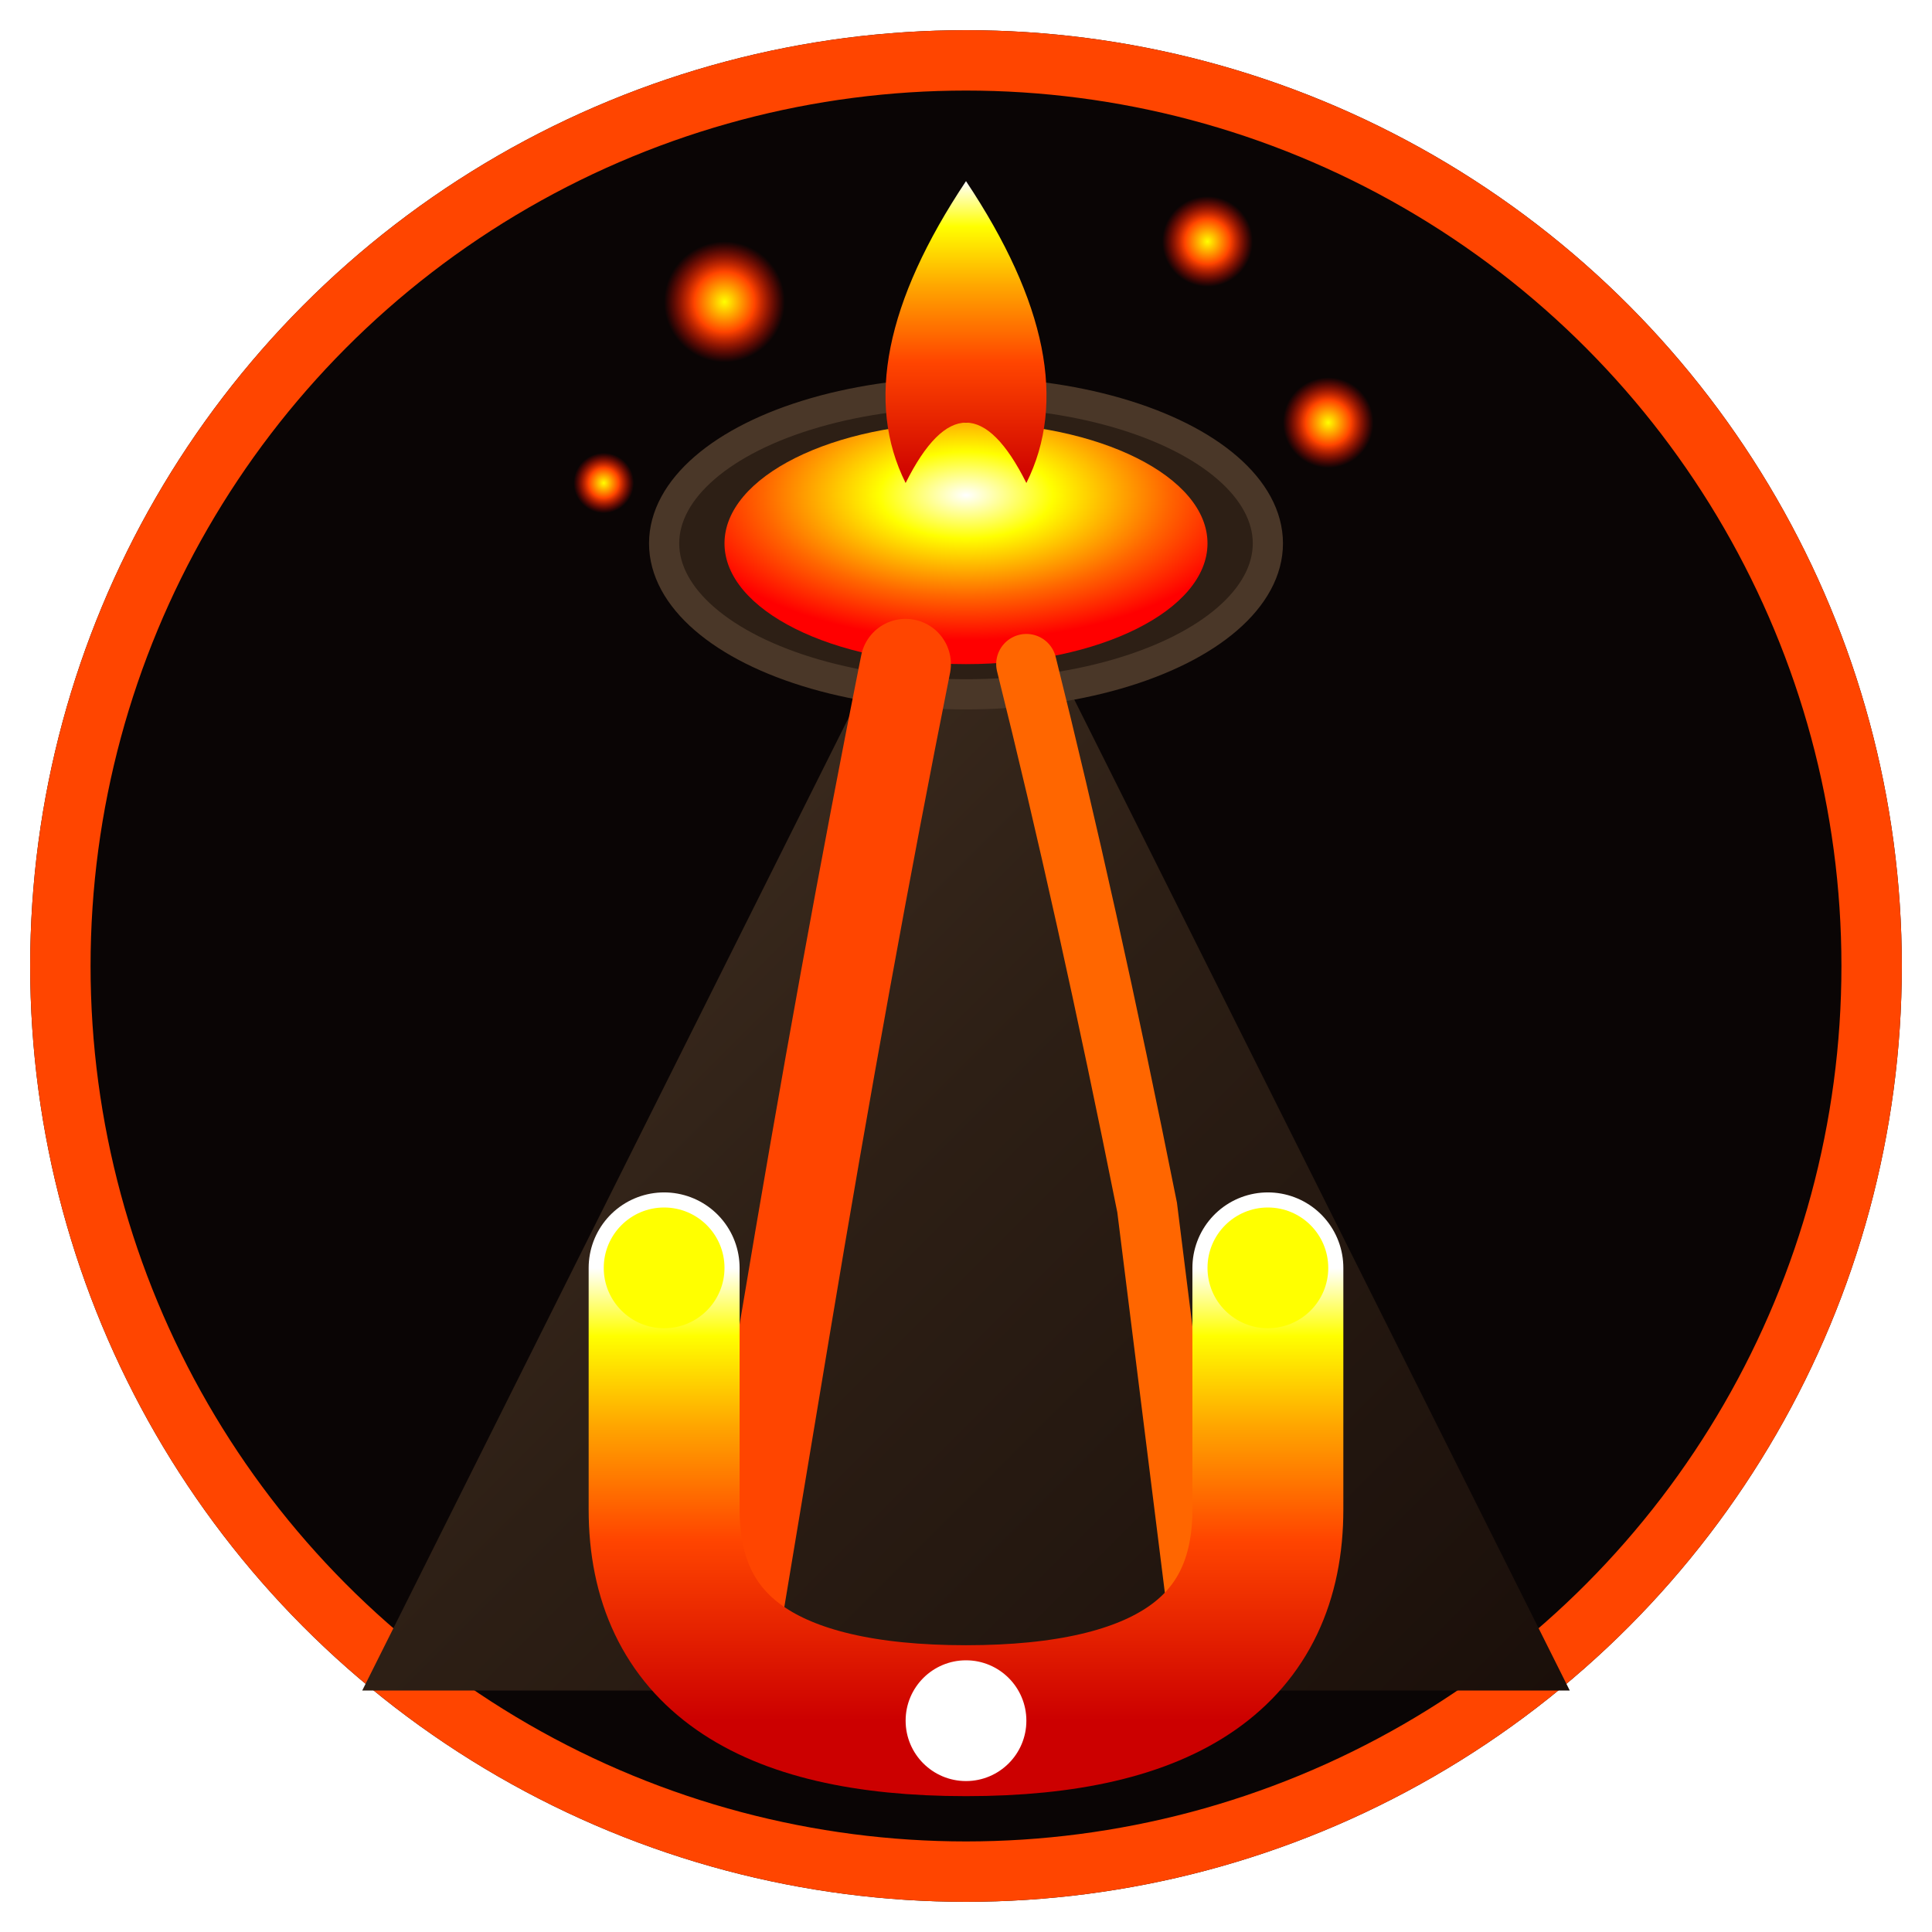 <svg xmlns="http://www.w3.org/2000/svg" viewBox="0 0 64 64">
  <defs>
    <!-- Intense lava gradient -->
    <linearGradient id="lavaGrad" x1="0%" y1="0%" x2="0%" y2="100%">
      <stop offset="0%" style="stop-color:#ffffff"/>
      <stop offset="15%" style="stop-color:#ffff00"/>
      <stop offset="35%" style="stop-color:#ffa500"/>
      <stop offset="60%" style="stop-color:#ff4500"/>
      <stop offset="100%" style="stop-color:#cc0000"/>
    </linearGradient>
    <!-- Volcano rock gradient -->
    <linearGradient id="volcanoGrad" x1="0%" y1="0%" x2="100%" y2="100%">
      <stop offset="0%" style="stop-color:#4a3728"/>
      <stop offset="50%" style="stop-color:#2d1f15"/>
      <stop offset="100%" style="stop-color:#1a0f0a"/>
    </linearGradient>
    <!-- Hot core gradient -->
    <radialGradient id="coreGrad" cx="50%" cy="30%" r="60%">
      <stop offset="0%" style="stop-color:#ffffff"/>
      <stop offset="30%" style="stop-color:#ffff00"/>
      <stop offset="70%" style="stop-color:#ff6600"/>
      <stop offset="100%" style="stop-color:#ff0000"/>
    </radialGradient>
    <!-- Ember gradient -->
    <radialGradient id="emberGrad" cx="50%" cy="50%" r="50%">
      <stop offset="0%" style="stop-color:#ffff00"/>
      <stop offset="50%" style="stop-color:#ff4500"/>
      <stop offset="100%" style="stop-color:#ff0000;stop-opacity:0"/>
    </radialGradient>
    <!-- Glow filter -->
    <filter id="glow" x="-50%" y="-50%" width="200%" height="200%">
      <feGaussianBlur stdDeviation="2" result="coloredBlur"/>
      <feMerge>
        <feMergeNode in="coloredBlur"/>
        <feMergeNode in="coloredBlur"/>
        <feMergeNode in="SourceGraphic"/>
      </feMerge>
    </filter>
    <!-- Intense glow -->
    <filter id="fireGlow" x="-100%" y="-100%" width="300%" height="300%">
      <feGaussianBlur stdDeviation="3" result="blur"/>
      <feMerge>
        <feMergeNode in="blur"/>
        <feMergeNode in="blur"/>
        <feMergeNode in="blur"/>
        <feMergeNode in="SourceGraphic"/>
      </feMerge>
    </filter>
  </defs>
  
  <!-- Dark background -->
  <circle cx="32" cy="32" r="31" fill="#0a0505"/>
  
  <!-- Outer ring glow -->
  <circle cx="32" cy="32" r="30" fill="none" stroke="#ff4500" stroke-width="2" filter="url(#glow)"/>
  
  <!-- Volcano body -->
  <path d="M32 16 L52 56 L12 56 Z" fill="url(#volcanoGrad)"/>
  
  <!-- Volcano crater rim -->
  <ellipse cx="32" cy="18" rx="10" ry="5" fill="#2d1f15" stroke="#4a3728" stroke-width="1"/>
  
  <!-- Lava pool in crater -->
  <ellipse cx="32" cy="18" rx="8" ry="4" fill="url(#coreGrad)" filter="url(#fireGlow)"/>
  
  <!-- Eruption flame -->
  <path d="M32 6 Q28 12 30 16 Q32 12 34 16 Q36 12 32 6" fill="url(#lavaGrad)" filter="url(#fireGlow)"/>
  
  <!-- Flying embers -->
  <circle cx="24" cy="10" r="2" fill="url(#emberGrad)" filter="url(#glow)"/>
  <circle cx="40" cy="8" r="1.5" fill="url(#emberGrad)" filter="url(#glow)"/>
  <circle cx="20" cy="16" r="1" fill="url(#emberGrad)" filter="url(#glow)"/>
  <circle cx="44" cy="14" r="1.5" fill="url(#emberGrad)" filter="url(#glow)"/>
  
  <!-- Lava streams down volcano -->
  <path d="M30 22 Q28 32 26 44 Q25 50 24 56" stroke="#ff4500" stroke-width="3" fill="none" stroke-linecap="round" filter="url(#glow)"/>
  <path d="M34 22 Q36 30 38 40 Q39 48 40 56" stroke="#ff6600" stroke-width="2" fill="none" stroke-linecap="round" filter="url(#glow)"/>
  
  <!-- Glowing "U" at bottom -->
  <path d="M22 42 L22 50 Q22 57 32 57 Q42 57 42 50 L42 42" 
        fill="none" 
        stroke="url(#lavaGrad)" 
        stroke-width="5" 
        stroke-linecap="round" 
        filter="url(#fireGlow)"/>
  
  <!-- Hot spots on U -->
  <circle cx="22" cy="42" r="2" fill="#ffff00" filter="url(#glow)"/>
  <circle cx="42" cy="42" r="2" fill="#ffff00" filter="url(#glow)"/>
  <circle cx="32" cy="57" r="2" fill="#ffffff" filter="url(#glow)"/>
</svg>
